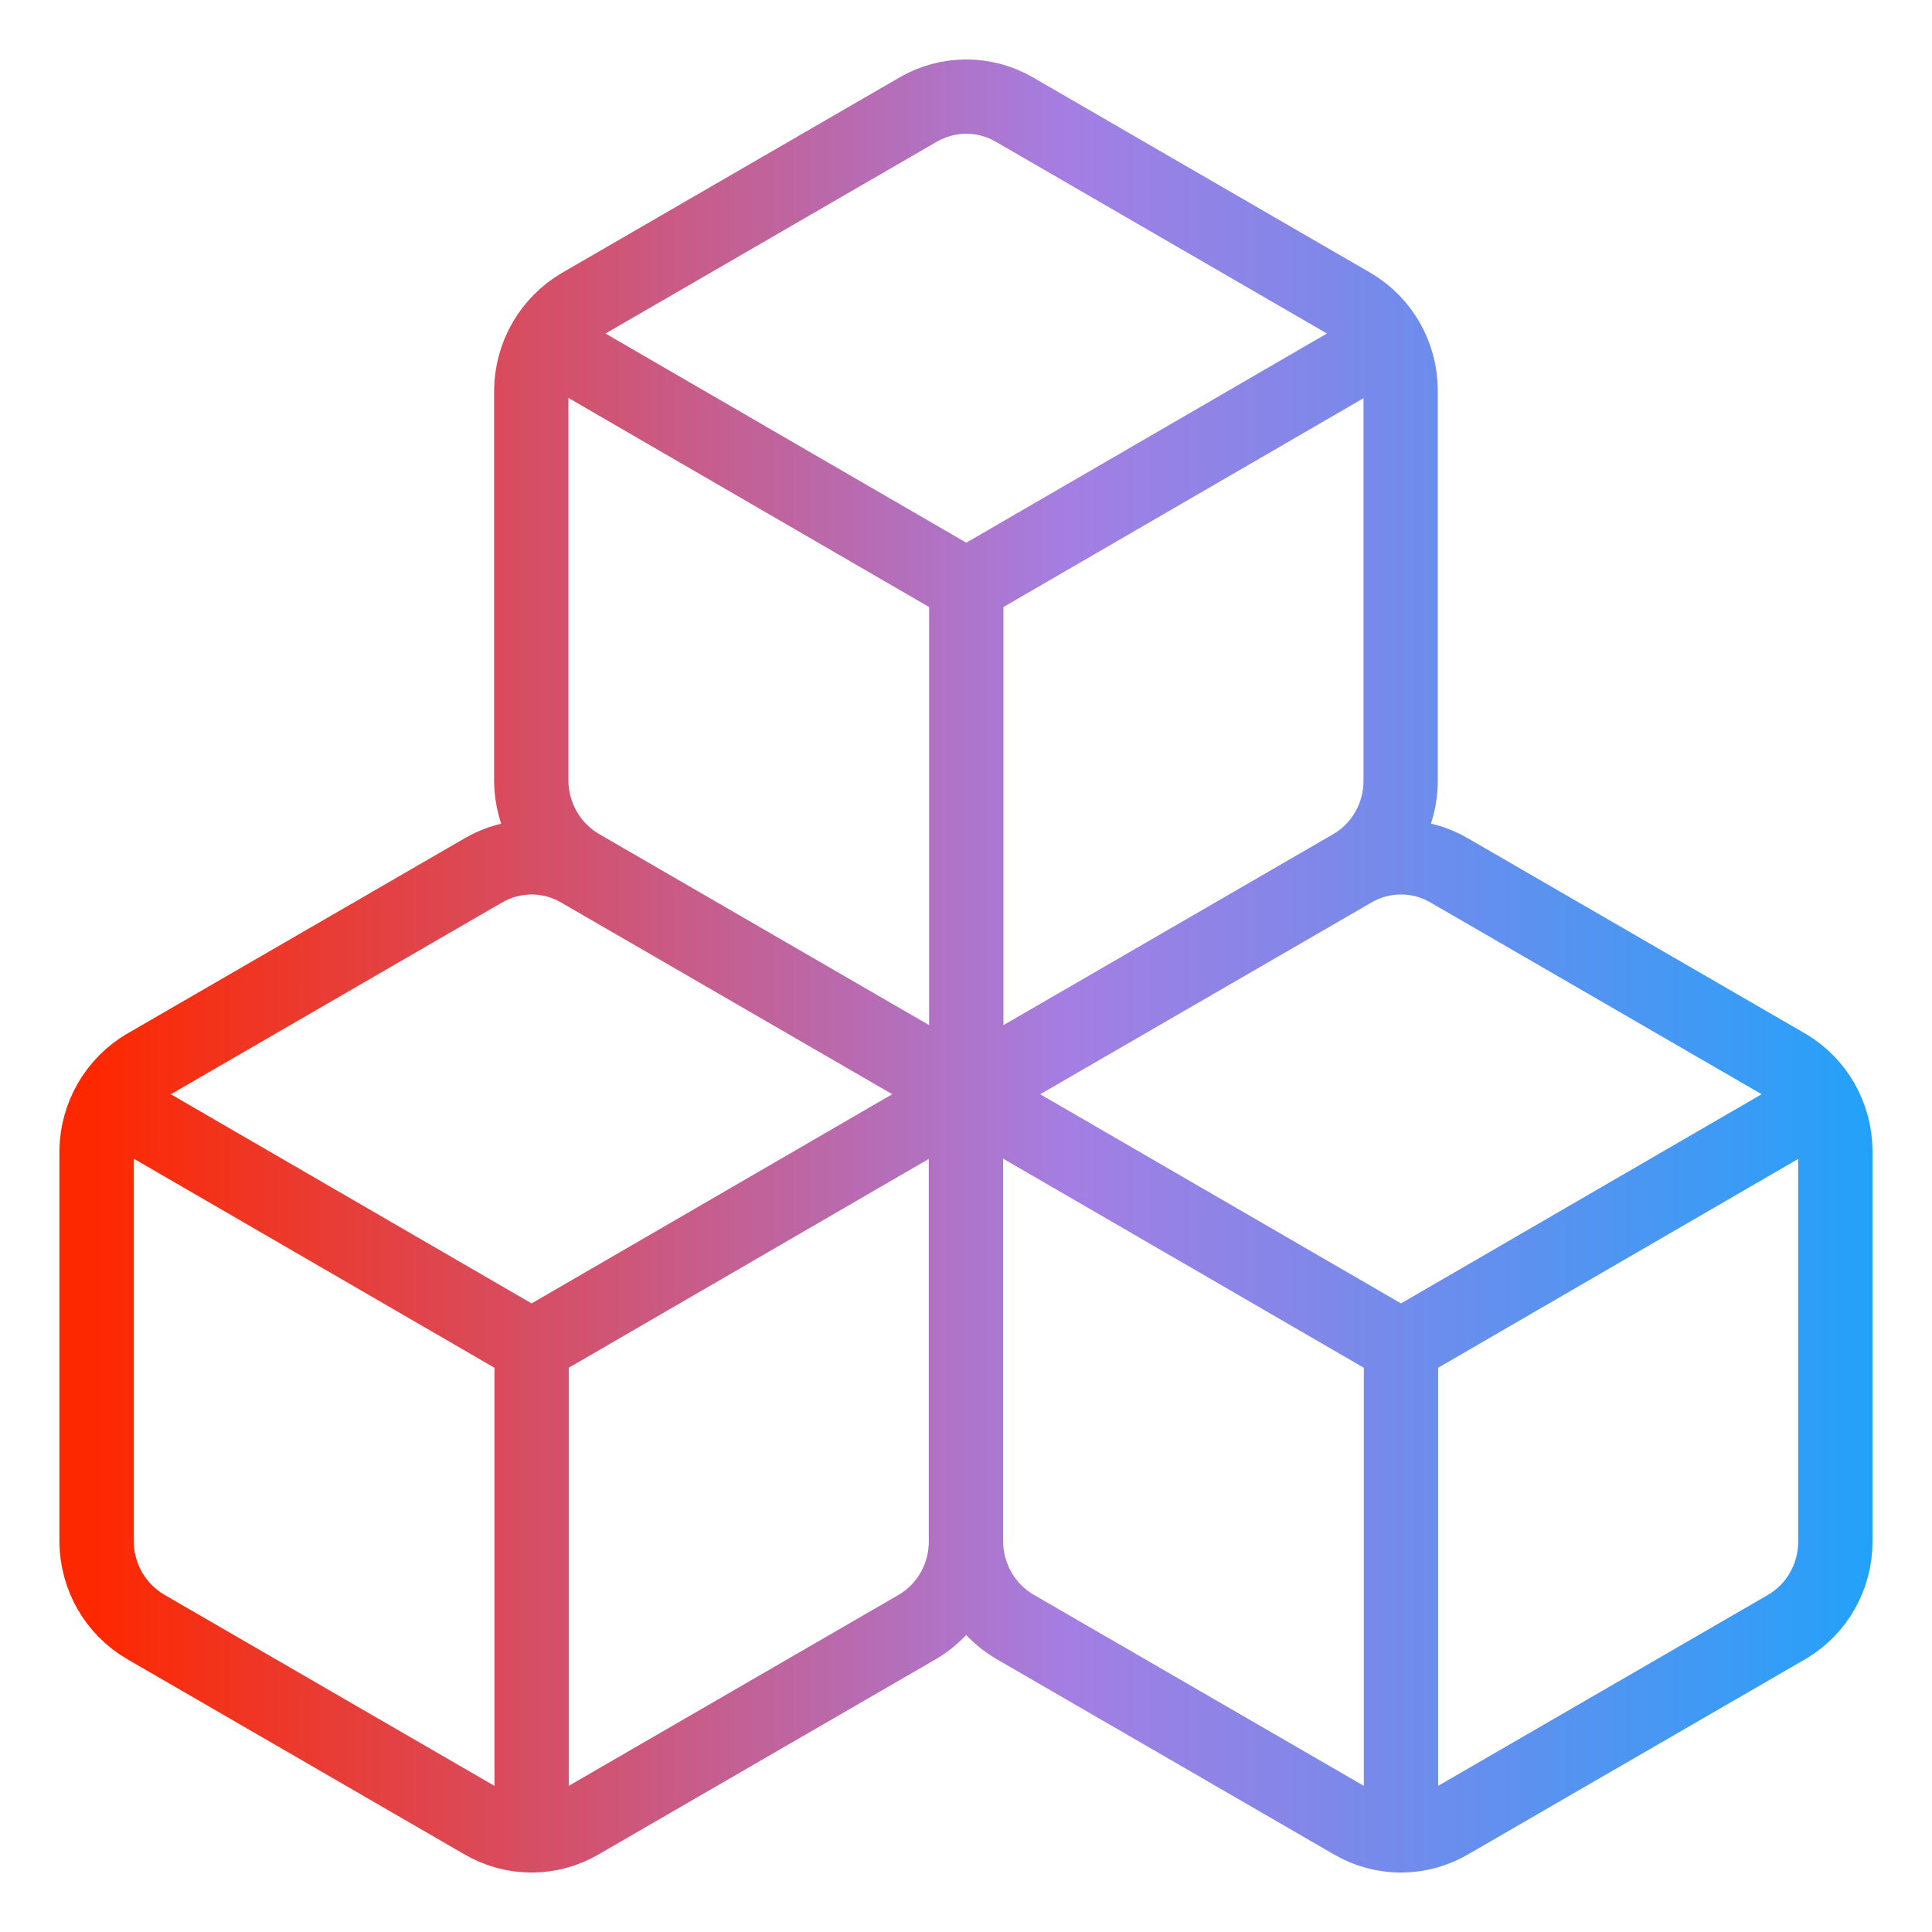 <svg width="39" height="39" viewBox="0 0 39 39" fill="none" xmlns="http://www.w3.org/2000/svg">
<path d="M28.011 6.889C28.181 7.189 28.272 7.528 28.274 7.875V15.77C28.273 16.116 28.183 16.456 28.012 16.756C27.842 17.056 27.597 17.306 27.302 17.48L20.484 21.428C20.187 21.602 19.849 21.694 19.506 21.694M28.011 6.889C27.84 6.589 27.596 6.339 27.302 6.164L20.484 2.216C20.187 2.042 19.849 1.95 19.506 1.95C19.162 1.95 18.825 2.042 18.527 2.216L11.709 6.164C11.414 6.339 11.168 6.588 10.995 6.888M28.011 6.889L19.506 11.822M10.995 6.888C10.822 7.187 10.729 7.527 10.724 7.875V15.77C10.728 16.117 10.821 16.457 10.993 16.758C11.166 17.057 11.413 17.306 11.709 17.48L18.527 21.428C18.825 21.602 19.162 21.694 19.506 21.694M10.995 6.888L19.506 11.822M19.506 21.694V11.822M36.786 22.245C36.956 22.545 37.047 22.885 37.049 23.231V31.126C37.048 31.472 36.958 31.812 36.787 32.112C36.617 32.413 36.372 32.662 36.077 32.837L29.259 36.784C28.962 36.958 28.624 37.05 28.281 37.05M36.786 22.245C36.615 21.945 36.371 21.695 36.077 21.52L29.259 17.573C28.962 17.398 28.624 17.306 28.281 17.306C27.937 17.306 27.6 17.398 27.302 17.573L20.484 21.52C20.189 21.695 19.943 21.944 19.77 22.244M36.786 22.245L28.281 27.178M19.77 22.244C19.598 22.544 19.504 22.884 19.499 23.231M19.77 22.244L28.281 27.178M19.499 23.231V31.126M19.499 23.231C19.497 22.885 19.406 22.545 19.236 22.245M19.499 31.126C19.503 31.473 19.596 31.814 19.768 32.114C19.941 32.414 20.188 32.663 20.484 32.837L27.302 36.784C27.6 36.958 27.937 37.05 28.281 37.05M19.499 31.126C19.498 31.472 19.408 31.812 19.237 32.112C19.067 32.413 18.822 32.662 18.527 32.837L11.709 36.784C11.412 36.958 11.074 37.05 10.731 37.05M28.281 37.05V27.178M19.236 22.245C19.065 21.945 18.821 21.695 18.527 21.52L11.709 17.573C11.412 17.398 11.074 17.306 10.731 17.306C10.387 17.306 10.05 17.398 9.752 17.573L2.934 21.52C2.639 21.695 2.393 21.944 2.22 22.244M19.236 22.245L10.731 27.178M2.22 22.244C2.047 22.544 1.954 22.884 1.949 23.231V31.126C1.953 31.473 2.046 31.814 2.218 32.114C2.391 32.414 2.638 32.663 2.934 32.837L9.752 36.784C10.05 36.958 10.387 37.05 10.731 37.05M2.22 22.244L10.731 27.178M10.731 37.05L10.731 27.178" stroke="url(#paint0_linear_2748_1104)" stroke-width="1.5" stroke-linecap="round" stroke-linejoin="round"/>
<defs>
<linearGradient id="paint0_linear_2748_1104" x1="42.142" y1="19.5" x2="1.929" y2="19.5" gradientUnits="userSpaceOnUse">
<stop offset="0.009" stop-color="#00ABFF"/>
<stop offset="0.167" stop-color="#379CF6"/>
<stop offset="0.403" stop-color="#8586E8"/>
<stop offset="0.511" stop-color="#A47EE3"/>
<stop offset="0.79" stop-color="#D84C5F"/>
<stop offset="1" stop-color="#FD2800"/>
</linearGradient>
</defs>
</svg>
